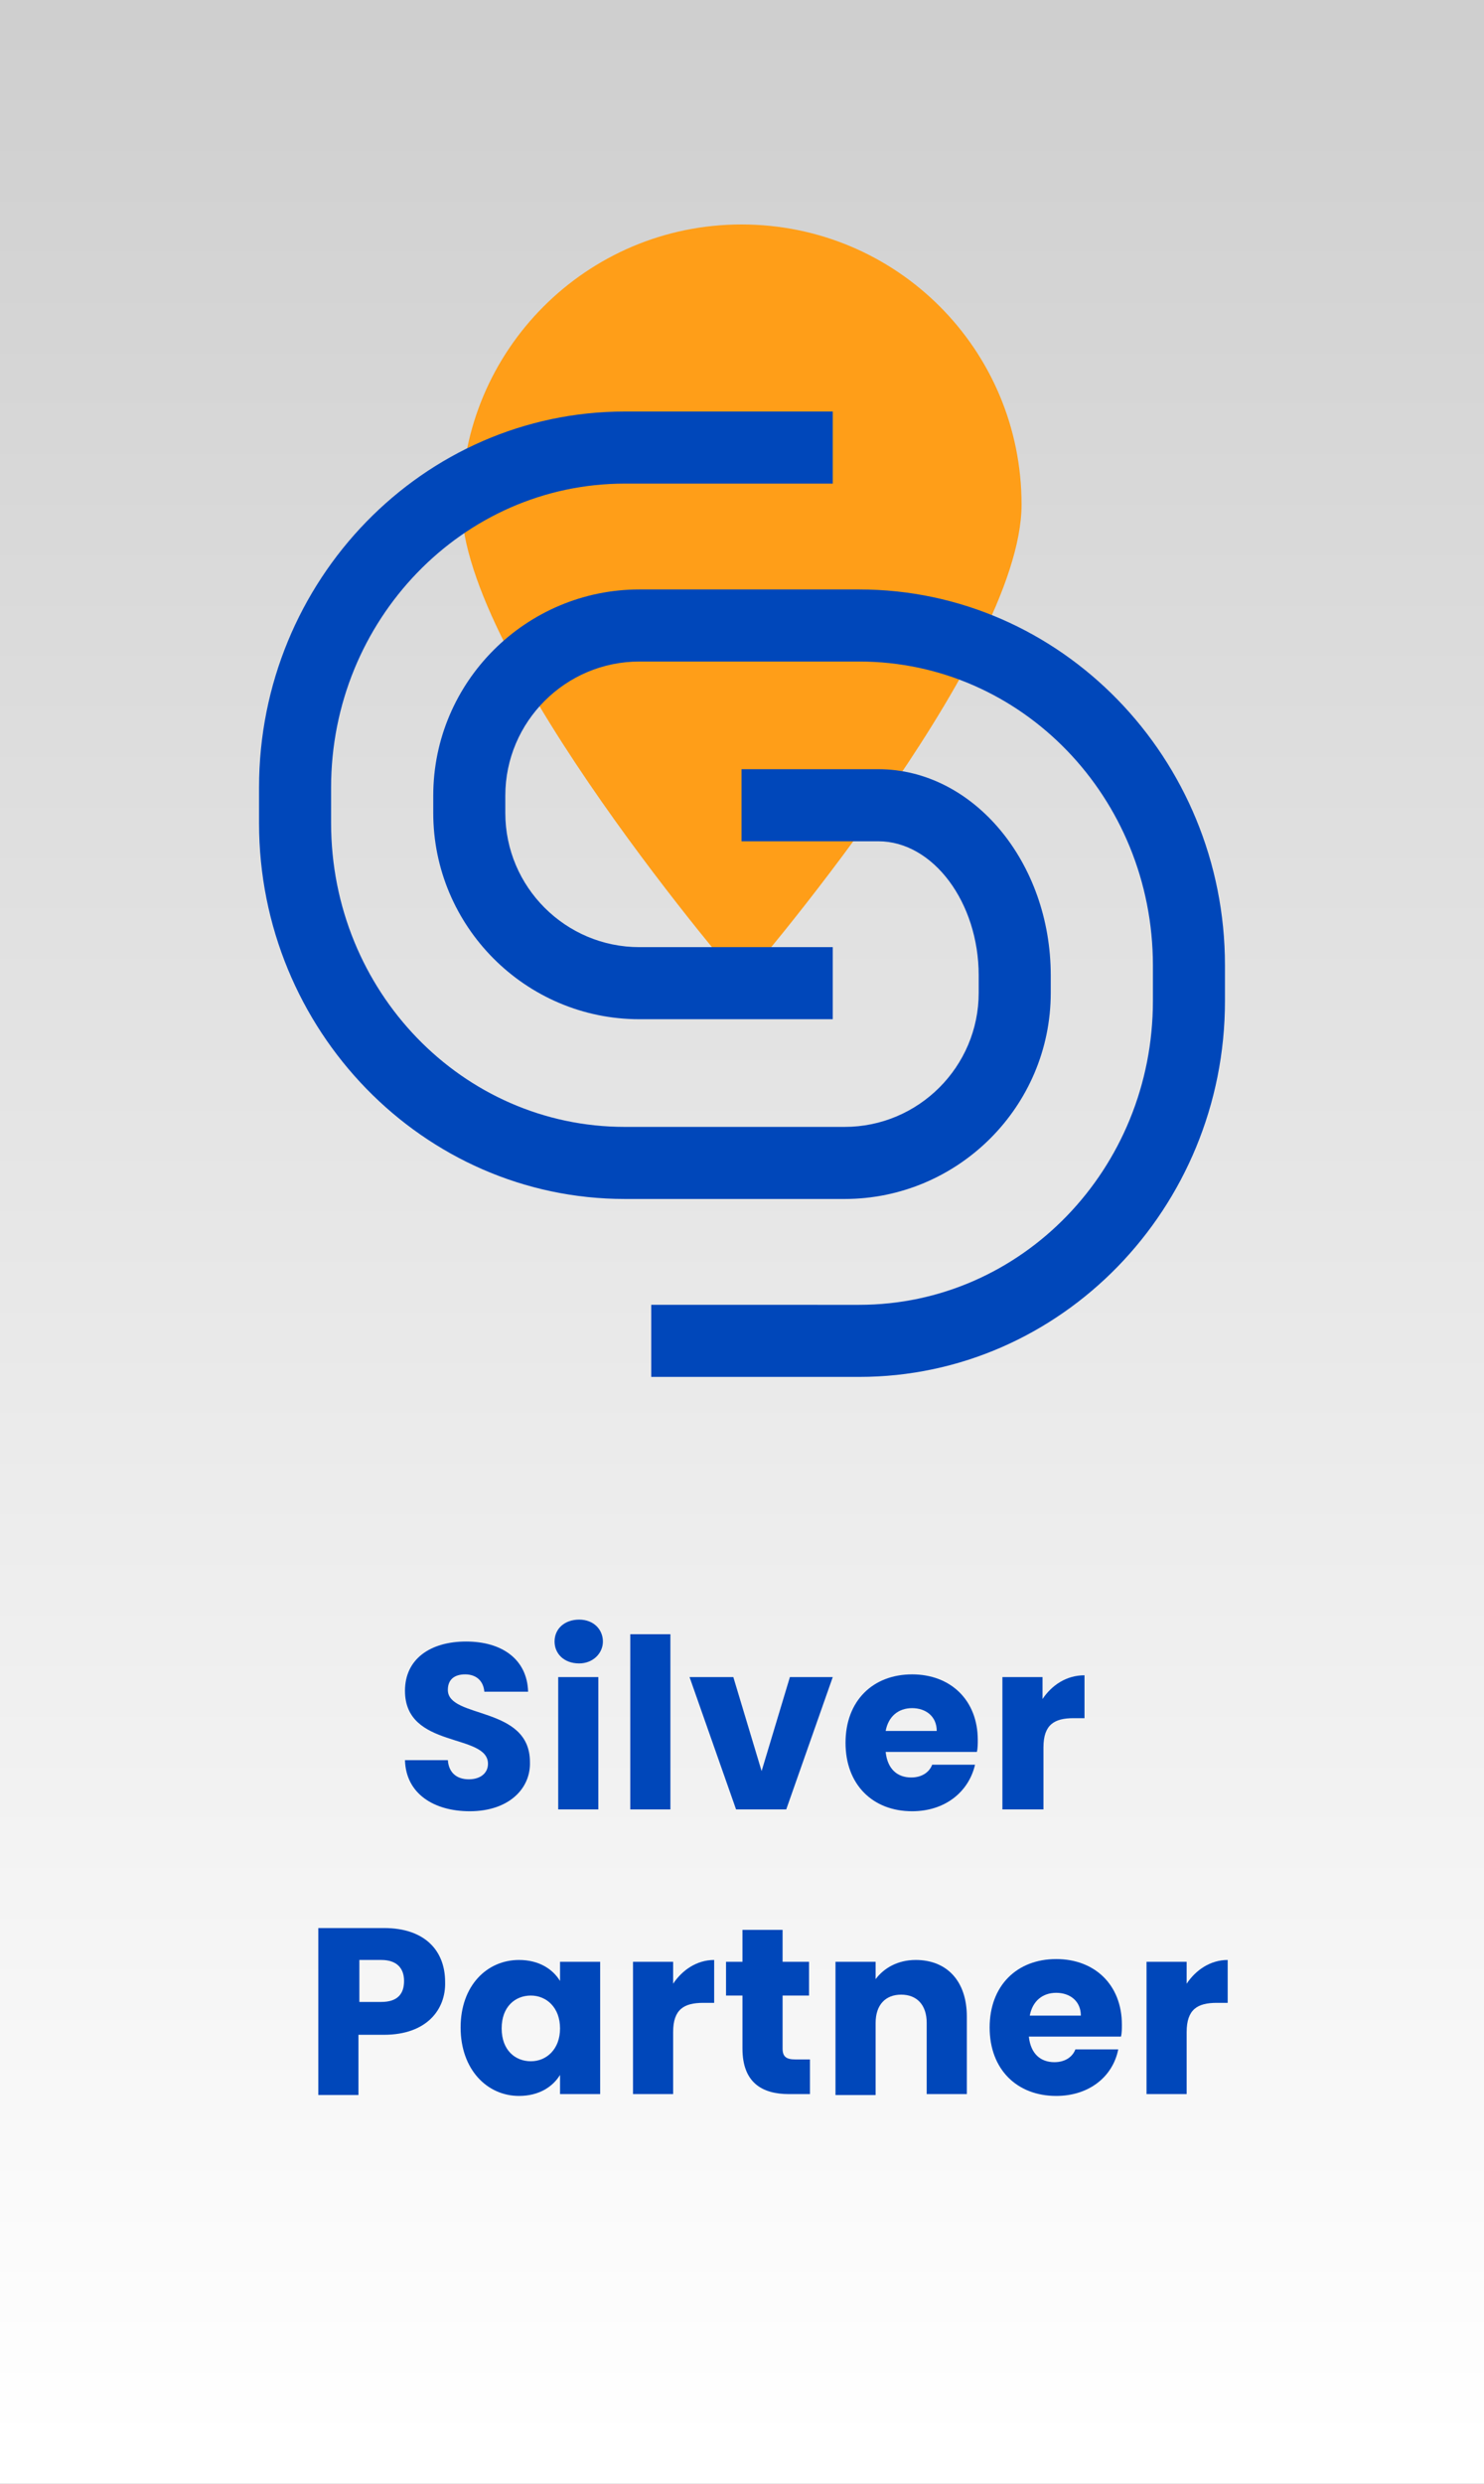 <?xml version="1.0" encoding="utf-8"?>
<!-- Generator: Adobe Illustrator 25.2.3, SVG Export Plug-In . SVG Version: 6.00 Build 0)  -->
<svg version="1.1" id="Laag_1" xmlns="http://www.w3.org/2000/svg" xmlns:xlink="http://www.w3.org/1999/xlink" x="0px" y="0px"
	 viewBox="0 0 162.7 272.2" style="enable-background:new 0 0 162.7 272.2;" xml:space="preserve">
<rect x="0" y="0" width="162.7" height="272.2" fill="#808080" stroke="none"/>
<style type="text/css">
	.st0{fill:url(#SVGID_1_);}
	.st1{fill:#FF9E18;}
	.st2{fill:#0047BA;}
</style>
<g>
	<linearGradient id="SVGID_1_" gradientUnits="userSpaceOnUse" x1="81.341" y1="268.369" x2="81.341" y2="2.728">
		<stop  offset="0" style="stop-color:#FFFFFF"/>
		<stop  offset="1" style="stop-color:#CFCFCF"/>
	</linearGradient>
	<rect class="st0" width="162.7" height="272.2"/>
	<path class="st1" d="M112,55.3c0,17-30.7,52.4-30.7,52.4S50.6,72.2,50.6,55.3s13.7-30.7,30.7-30.7C98.3,24.6,112,38.3,112,55.3"/>
	<g>
		<path class="st2" d="M94.2,64.6h-2.9H71.4h-1.3c-12.4,0-22.6,10.1-22.6,22.6v1.9c0,12.4,10.1,22.6,22.6,22.6h21.2v-7.9H70.1
			c-8.1,0-14.7-6.6-14.7-14.7v-1.9c0-8.1,6.6-14.7,14.7-14.7h1.3h19.9h2.9c17.8,0,32.2,14.9,32.2,33.3v3.9
			c0,18.4-14.4,33.3-32.2,33.3H71.4v7.9h22.8c22.1,0,40.1-18.5,40.1-41.2v-3.9C134.3,83.1,116.3,64.6,94.2,64.6"/>
		<path class="st2" d="M91.3,131.4h1.3c12.4,0,22.6-10.1,22.6-22.6v-1.9c0-12.4-8.5-22.6-18.9-22.6h-15v7.9h15c6,0,11,6.7,11,14.7
			v1.9c0,8.1-6.6,14.7-14.7,14.7h-1.3H71.4h-2.9c-17.8,0-32.2-14.9-32.2-33.3v-3.9C36.3,68,50.7,53,68.5,53h22.8v-7.9H68.5
			c-22.1,0-40.1,18.5-40.1,41.2v3.9c0,22.7,18,41.2,40.1,41.2h2.9H91.3z"/>
	</g>
	<g>
		<path class="st2" d="M51.5,198.5c-3.9,0-7-1.9-7.1-5.6h4.7c0.1,1.4,1,2.1,2.3,2.1c1.3,0,2.1-0.7,2.1-1.7c0-3.4-9.1-1.6-9.1-8
			c0-3.5,2.8-5.4,6.7-5.4c4,0,6.7,2,6.8,5.5h-4.8c-0.1-1.2-0.9-1.9-2.1-1.9c-1.1,0-1.9,0.5-1.9,1.7c0,3.2,9,1.7,9,7.9
			C58.2,196,55.8,198.5,51.5,198.5z"/>
		<path class="st2" d="M60.8,179.9c0-1.4,1.1-2.4,2.7-2.4c1.6,0,2.6,1.1,2.6,2.4c0,1.3-1.1,2.4-2.6,2.4
			C61.8,182.3,60.8,181.2,60.8,179.9z M61.2,183.8h4.4v14.5h-4.4V183.8z"/>
		<path class="st2" d="M69.1,179.1h4.4v19.2h-4.4V179.1z"/>
		<path class="st2" d="M80.4,183.8l3.1,10.3l3.1-10.3h4.7l-5.1,14.5h-5.5l-5.1-14.5H80.4z"/>
		<path class="st2" d="M100,198.5c-4.3,0-7.3-2.9-7.3-7.5c0-4.6,3-7.5,7.3-7.5c4.2,0,7.2,2.8,7.2,7.2c0,0.4,0,0.9-0.1,1.3H97.1
			c0.2,1.9,1.3,2.8,2.8,2.8c1.2,0,2-0.6,2.3-1.4h4.7C106.2,196.4,103.6,198.5,100,198.5z M97.1,189.7h5.6c0-1.6-1.2-2.5-2.7-2.5
			C98.5,187.2,97.4,188.1,97.1,189.7z"/>
		<path class="st2" d="M114.3,198.3h-4.4v-14.5h4.4v2.4c1-1.5,2.6-2.6,4.6-2.6v4.7h-1.2c-2.1,0-3.3,0.7-3.3,3.2V198.3z"/>
		<path class="st2" d="M42.1,223h-2.8v6.6h-4.4v-18.3h7.2c4.5,0,6.7,2.5,6.7,5.9C48.9,220.2,46.8,223,42.1,223z M41.8,219.4
			c1.8,0,2.5-0.9,2.5-2.3c0-1.4-0.8-2.3-2.5-2.3h-2.4v4.6H41.8z"/>
		<path class="st2" d="M56.9,214.8c2.2,0,3.7,1,4.5,2.3V215h4.4v14.5h-4.4v-2.1c-0.8,1.3-2.3,2.3-4.5,2.3c-3.5,0-6.4-2.9-6.4-7.5
			S53.4,214.8,56.9,214.8z M58.2,218.7c-1.7,0-3.2,1.2-3.2,3.6s1.5,3.6,3.2,3.6c1.7,0,3.2-1.3,3.2-3.6
			C61.4,220,59.9,218.7,58.2,218.7z"/>
		<path class="st2" d="M73.8,229.5h-4.4V215h4.4v2.4c1-1.5,2.6-2.6,4.5-2.6v4.7h-1.2c-2.1,0-3.3,0.7-3.3,3.2V229.5z"/>
		<path class="st2" d="M81.4,218.7h-1.8V215h1.8v-3.5h4.4v3.5h2.9v3.7h-2.9v5.8c0,0.9,0.4,1.2,1.4,1.2h1.6v3.8h-2.3
			c-3,0-5.1-1.3-5.1-5V218.7z"/>
		<path class="st2" d="M101.6,221.7c0-2-1.1-3.1-2.8-3.1c-1.7,0-2.8,1.1-2.8,3.1v7.9h-4.4V215H96v1.9c0.9-1.2,2.4-2.1,4.4-2.1
			c3.4,0,5.6,2.3,5.6,6.2v8.5h-4.4V221.7z"/>
		<path class="st2" d="M115.8,229.7c-4.3,0-7.3-2.9-7.3-7.5c0-4.6,3-7.5,7.3-7.5c4.2,0,7.2,2.8,7.2,7.2c0,0.4,0,0.9-0.1,1.3h-10.1
			c0.2,1.9,1.3,2.8,2.8,2.8c1.2,0,2-0.6,2.3-1.4h4.7C122,227.6,119.4,229.7,115.8,229.7z M112.9,220.9h5.6c0-1.6-1.2-2.5-2.7-2.5
			C114.3,218.4,113.2,219.3,112.9,220.9z"/>
		<path class="st2" d="M130.1,229.5h-4.4V215h4.4v2.4c1-1.5,2.6-2.6,4.5-2.6v4.7h-1.2c-2.1,0-3.3,0.7-3.3,3.2V229.5z"/>
	</g>
</g>
</svg>
